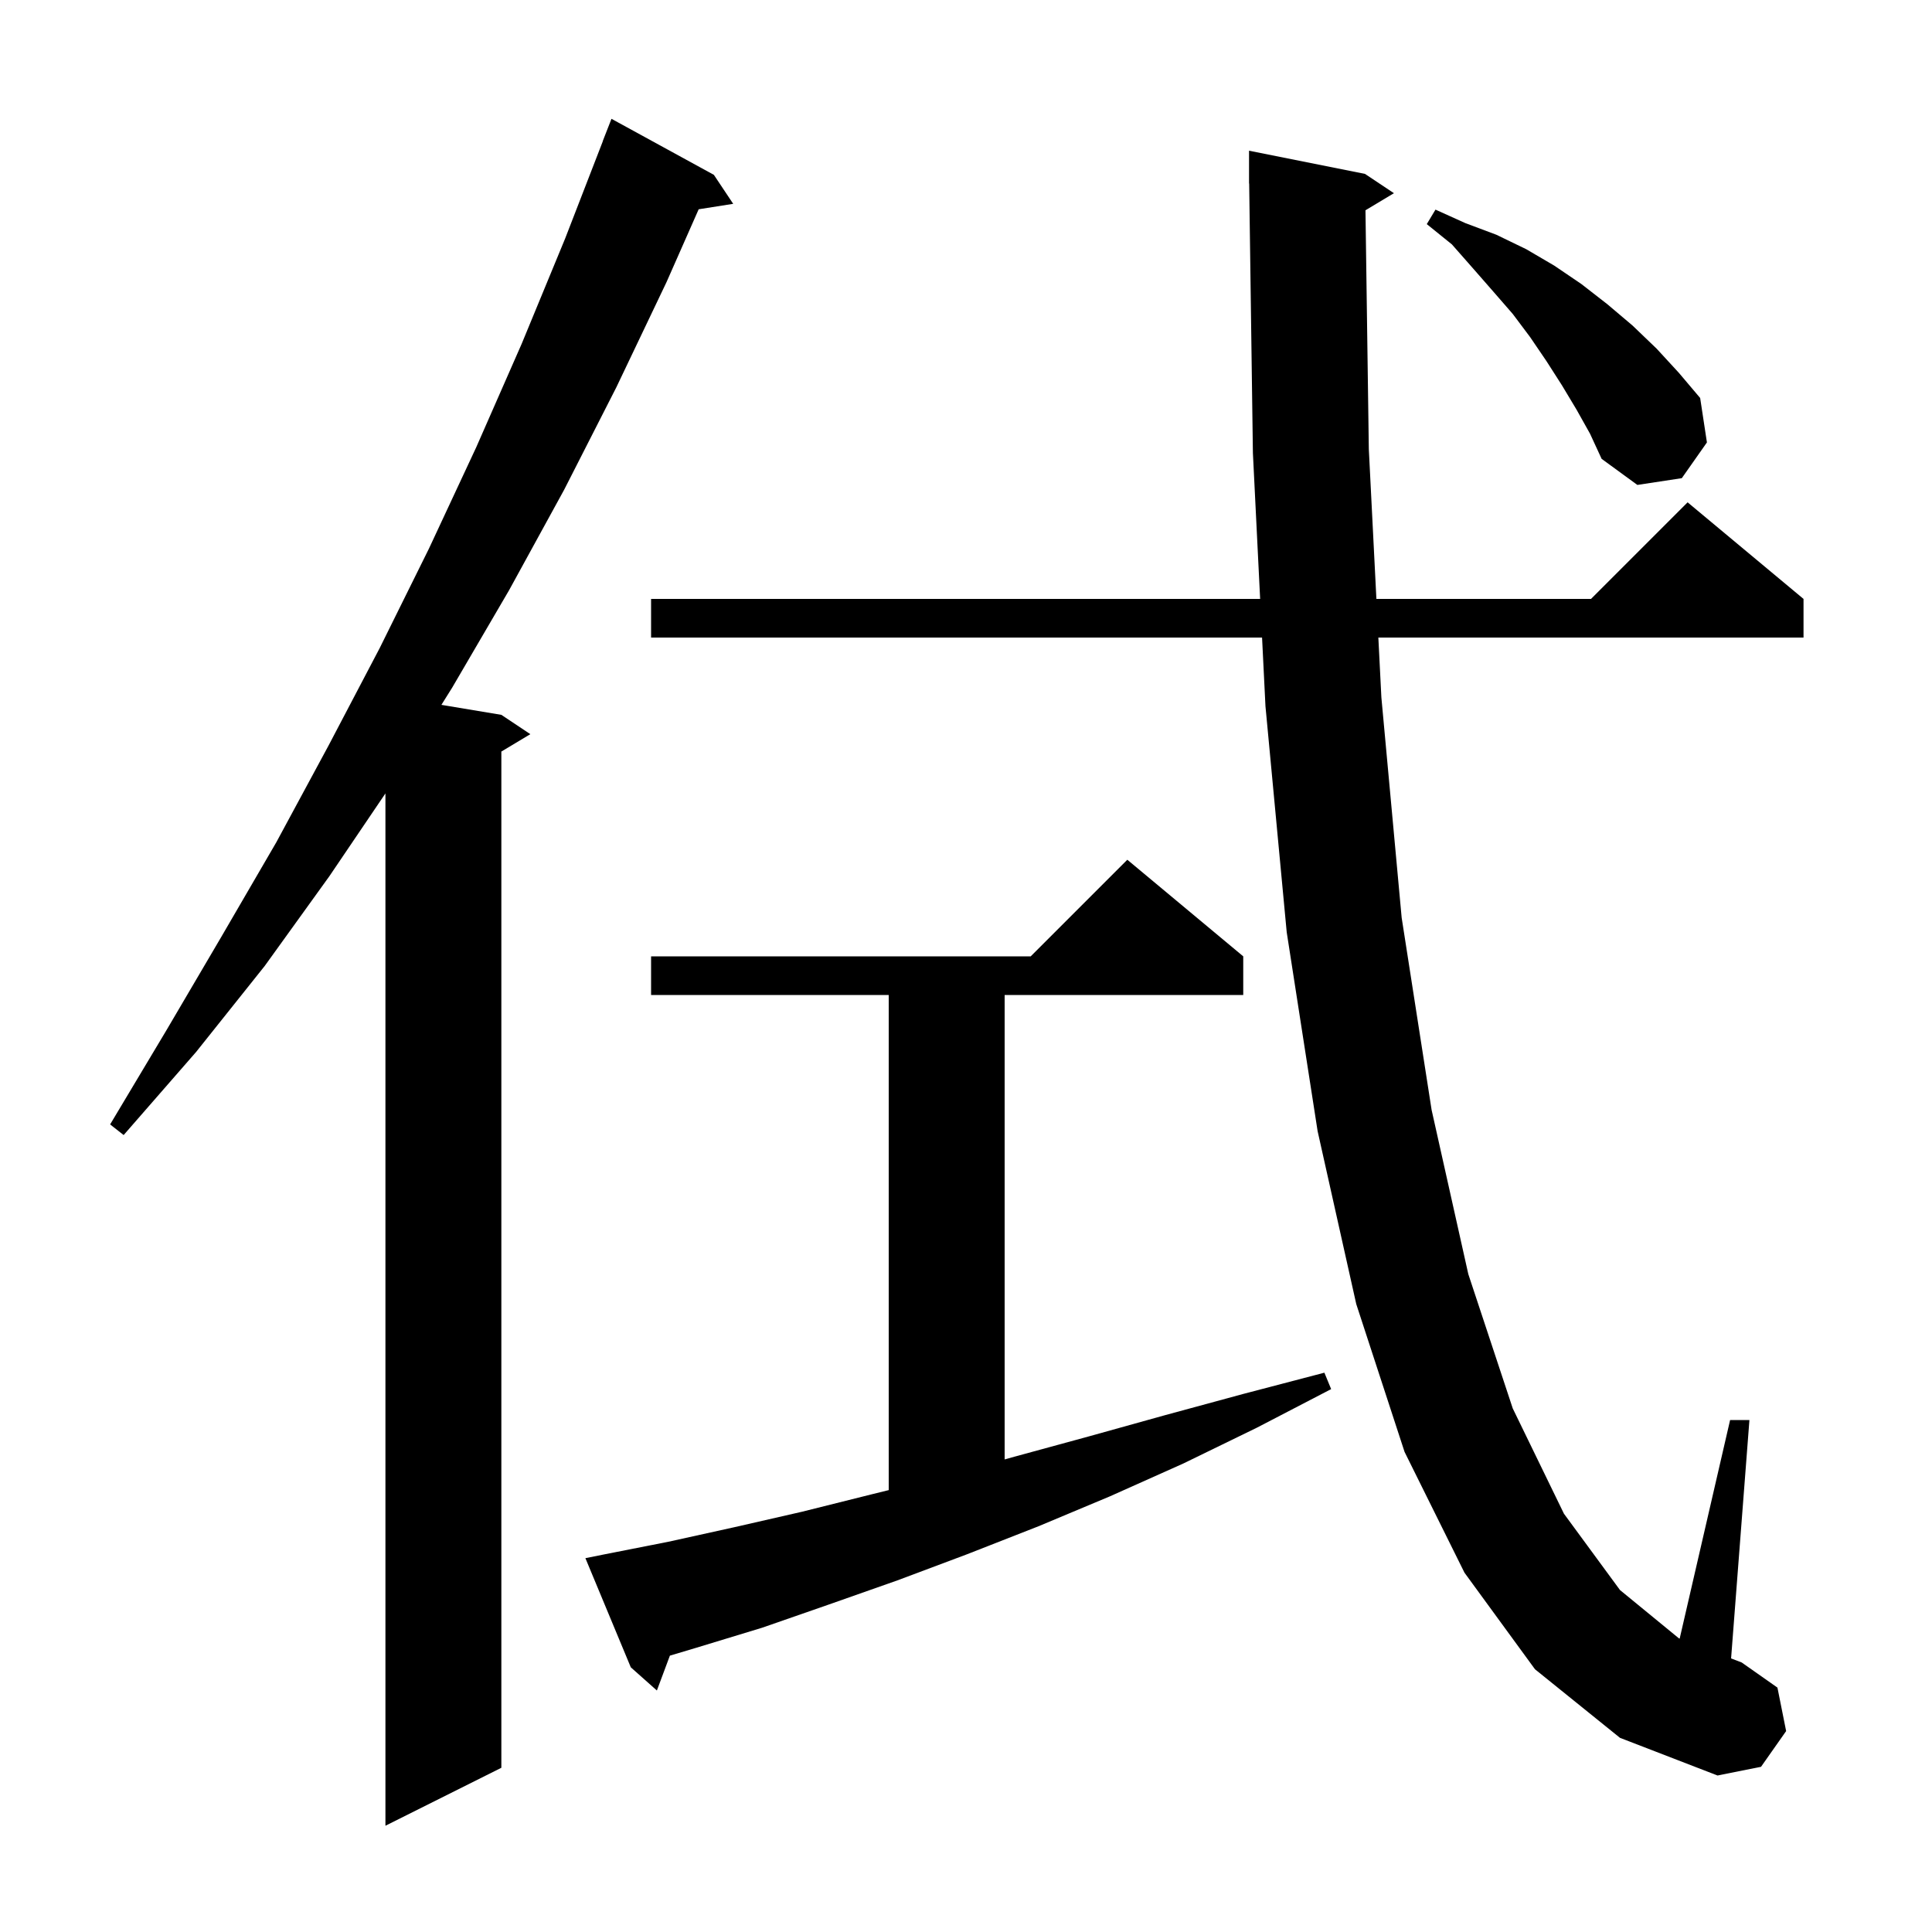 <svg xmlns="http://www.w3.org/2000/svg" xmlns:xlink="http://www.w3.org/1999/xlink" version="1.1" baseProfile="full" viewBox="0 0 200 200" width="200" height="200">
<g fill="black">
<path d="M 73.9 18.1 L 75.9 21.1 L 72.327 21.664 L 69.0 29.2 L 63.8 40.1 L 58.4 50.7 L 52.7 61.1 L 46.8 71.2 L 45.694 72.966 L 51.9 74.0 L 54.9 76.0 L 51.9 77.8 L 51.9 183.0 L 39.9 189.0 L 39.9 82.134 L 34.1 90.7 L 27.4 100.0 L 20.3 108.9 L 12.8 117.5 L 11.4 116.4 L 17.2 106.7 L 22.9 97.0 L 28.6 87.2 L 34.0 77.2 L 39.3 67.1 L 44.4 56.8 L 49.3 46.3 L 54.0 35.6 L 58.5 24.7 L 62.411 14.603 L 62.4 14.6 L 63.3 12.3 Z M 141.353 21.768 L 141.7 46.5 L 142.484 62.0 L 164.7 62.0 L 174.7 52.0 L 186.7 62.0 L 186.7 66.0 L 142.686 66.0 L 143.0 72.2 L 145.1 95.0 L 148.2 114.9 L 152.0 131.9 L 156.6 145.8 L 161.9 156.7 L 167.7 164.6 L 173.8 169.6 L 173.878 169.63 L 179.1 147.0 L 181.1 147.0 L 179.202 171.678 L 180.3 172.1 L 184.0 174.7 L 184.9 179.2 L 182.3 182.9 L 177.8 183.8 L 167.7 179.9 L 158.9 172.8 L 151.6 162.8 L 145.4 150.3 L 140.4 135.0 L 136.4 117.1 L 133.2 96.5 L 131.0 73.1 L 130.648 66.0 L 67.4 66.0 L 67.4 62.0 L 130.449 62.0 L 129.7 46.9 L 129.314 18.999 L 129.3 19.0 L 129.3 15.6 L 141.3 18.0 L 144.3 20.0 Z M 62.6 160.9 L 69.2 159.6 L 76.0 158.1 L 83.0 156.5 L 90.2 154.7 L 92.0 154.256 L 92.0 103.0 L 67.4 103.0 L 67.4 99.0 L 106.7 99.0 L 116.7 89.0 L 128.7 99.0 L 128.7 103.0 L 104.0 103.0 L 104.0 151.08 L 105.0 150.8 L 112.7 148.7 L 120.6 146.5 L 128.7 144.3 L 137.1 142.1 L 137.8 143.8 L 130.1 147.8 L 122.5 151.5 L 114.9 154.9 L 107.5 158.0 L 100.1 160.9 L 92.9 163.6 L 85.8 166.1 L 78.9 168.5 L 72.0 170.6 L 69.346 171.392 L 68.0 175.0 L 65.3 172.6 L 60.6 161.3 Z M 163.2 42.4 L 161.7 39.9 L 160.1 37.4 L 158.4 34.9 L 156.6 32.5 L 154.6 30.2 L 152.5 27.8 L 150.3 25.3 L 147.7 23.2 L 148.6 21.7 L 151.7 23.1 L 154.9 24.3 L 158.0 25.8 L 160.9 27.5 L 163.7 29.4 L 166.4 31.5 L 169.0 33.7 L 171.5 36.1 L 173.8 38.6 L 176.0 41.2 L 176.7 45.8 L 174.1 49.5 L 169.5 50.2 L 165.8 47.5 L 164.6 44.9 Z " />
</g>
</svg>
